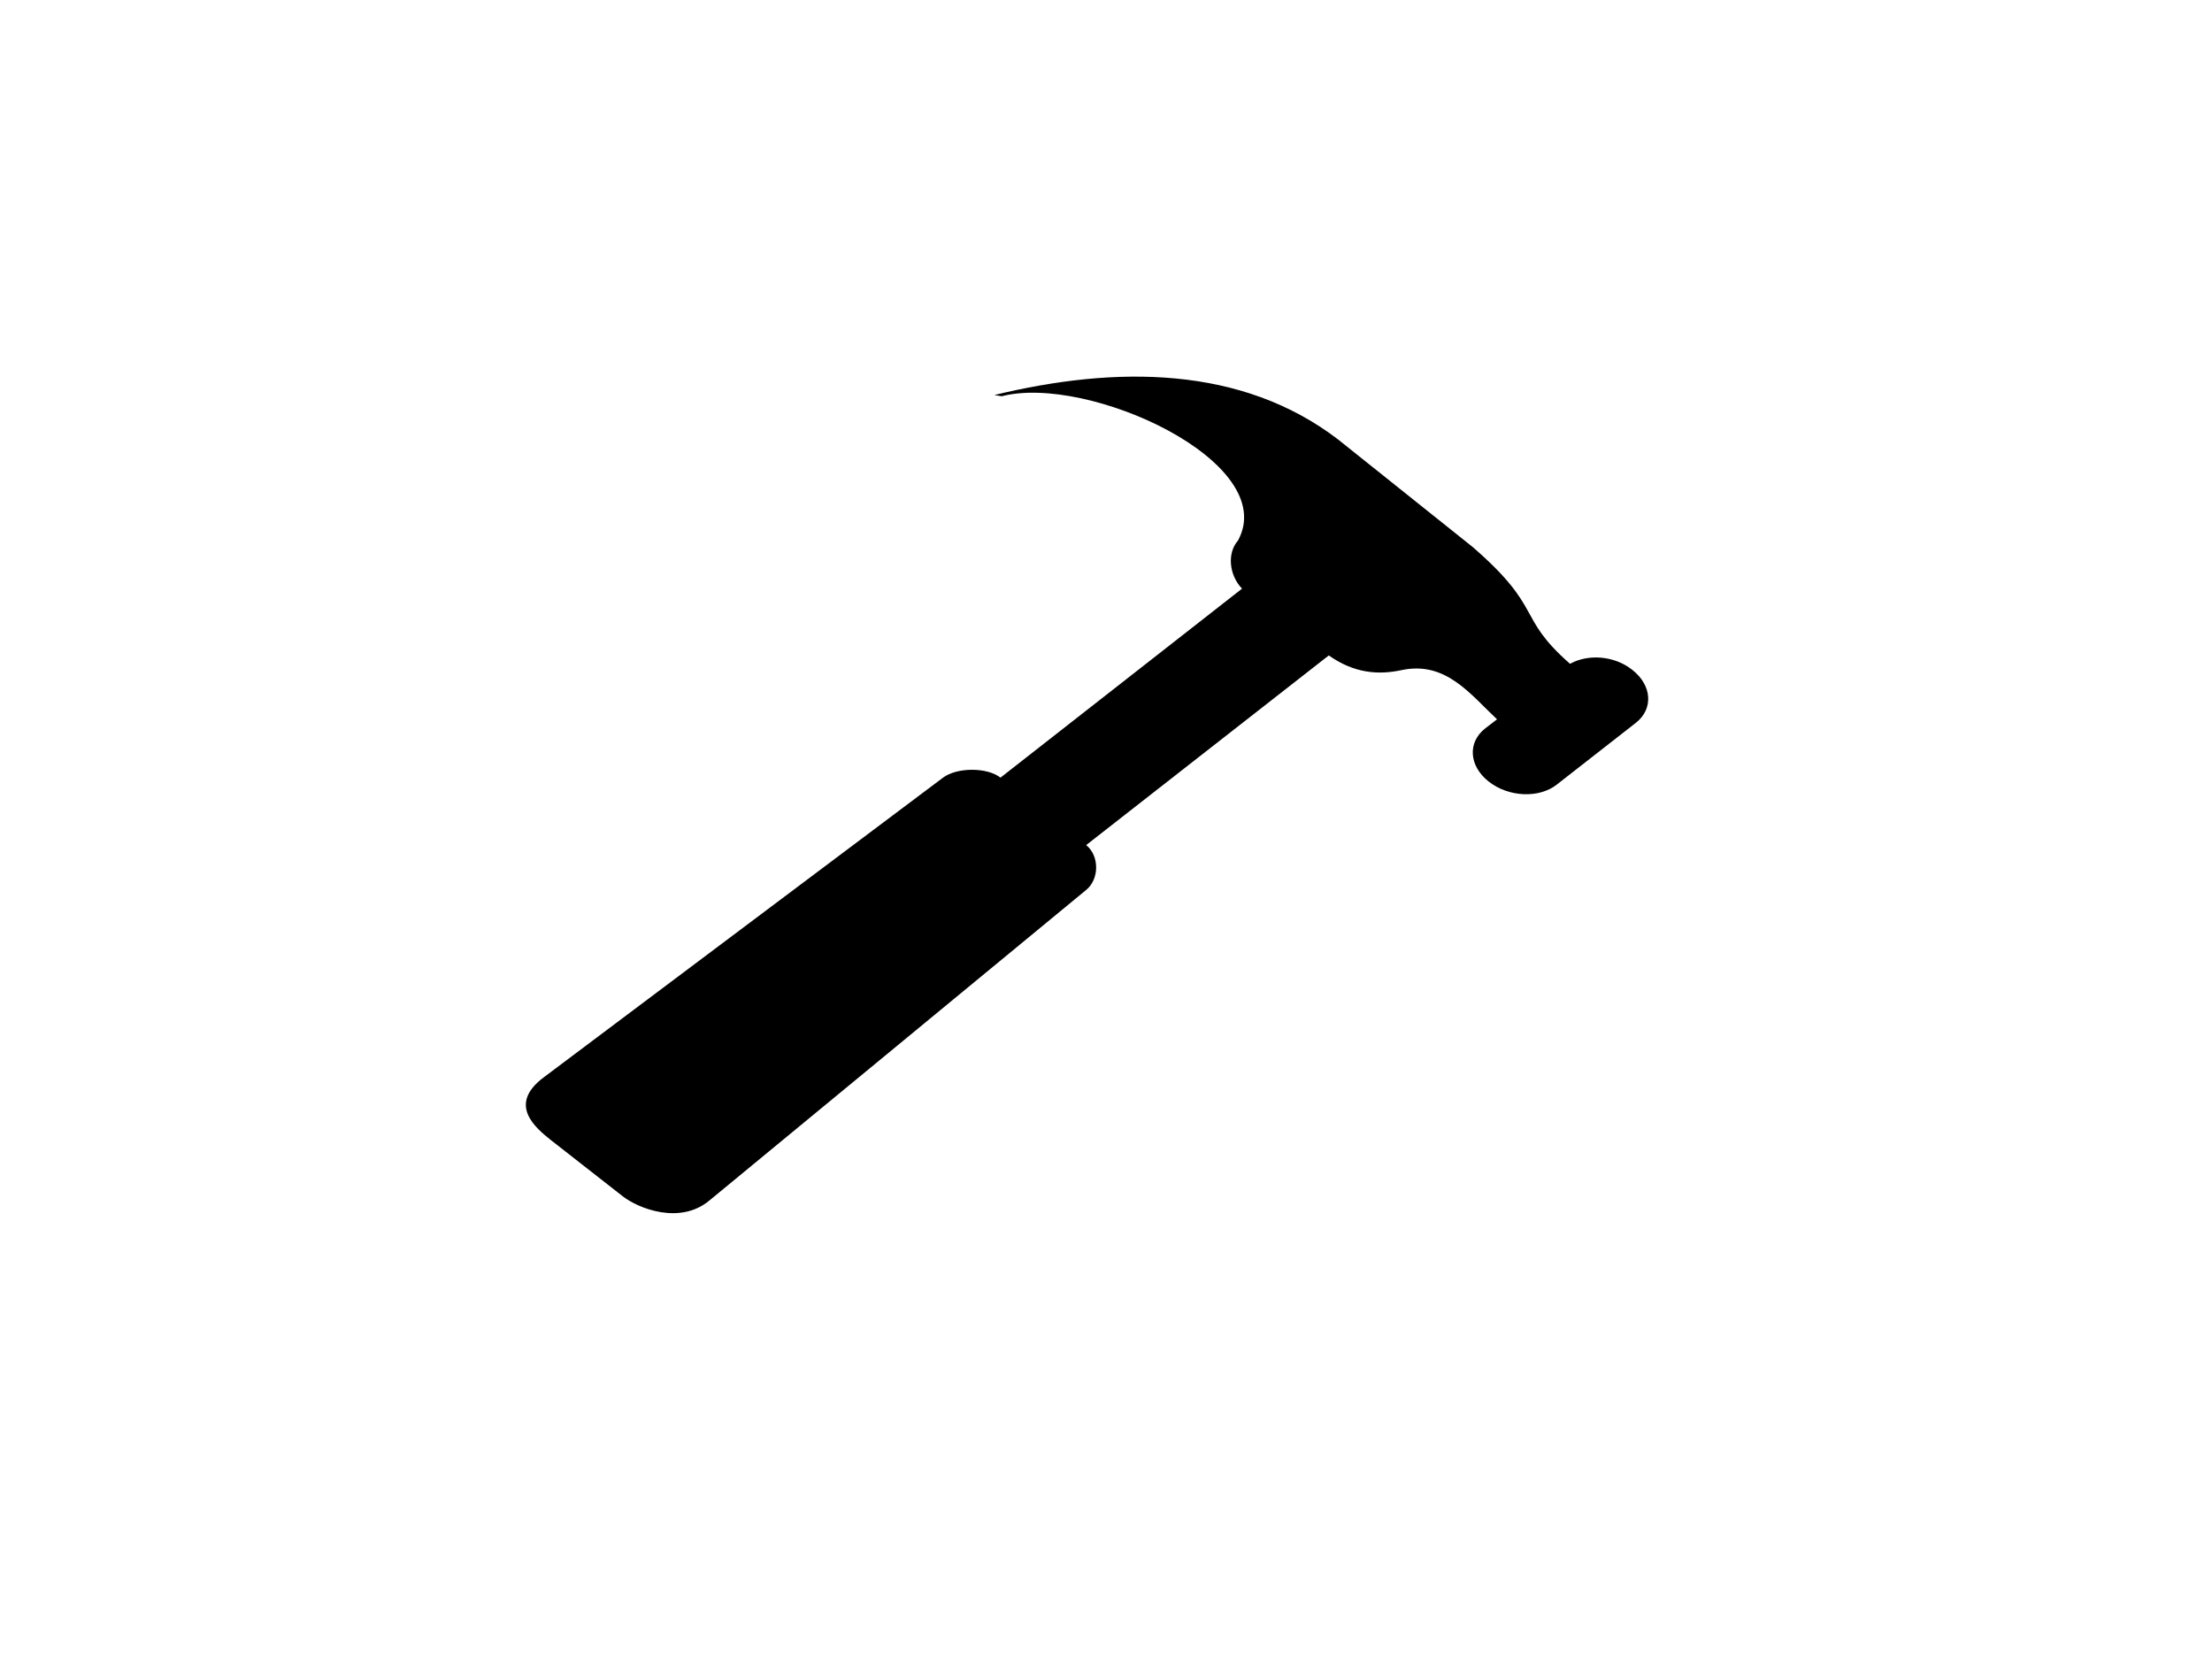 <?xml version="1.0"?><svg width="640" height="480" xmlns="http://www.w3.org/2000/svg" xmlns:xlink="http://www.w3.org/1999/xlink">
 <defs>
  <linearGradient id="WhiteTransparent">
   <stop stop-color="white" id="stop6" offset="0"/>
   <stop stop-color="white" stop-opacity="0" id="stop8" offset="1"/>
  </linearGradient>
  <linearGradient id="BlackTransparent">
   <stop stop-color="black" id="stop11" offset="0"/>
   <stop stop-color="black" stop-opacity="0" id="stop13" offset="1"/>
  </linearGradient>
  <linearGradient gradientTransform="matrix(0.1,0.1,-0.22,0.2,75.6,-33.53)" gradientUnits="userSpaceOnUse" y2="118.3" x2="638.3" y1="69.99" x1="637.03" id="lg1999" xlink:href="#WhiteTransparent"/>
  <linearGradient gradientTransform="matrix(8.07e-2,7.75e-2,-0.35,0.36,77.14,-45.89)" gradientUnits="userSpaceOnUse" y2="254.83" x2="615.59" y1="254.36" x1="512.7" id="lg02" xlink:href="#WhiteTransparent"/>
  <linearGradient spreadMethod="pad" gradientTransform="matrix(9.98e-2,9.98e-2,-0.28,0.28,78.84,-44.8)" gradientUnits="userSpaceOnUse" y2="286.56" x2="419.88" y1="286.56" x1="543.1" id="lg05" xlink:href="#BlackTransparent"/>
  <linearGradient gradientTransform="matrix(0.33,0.33,-9.44e-2,9.44e-2,9.03,-48.1)" gradientUnits="userSpaceOnUse" y2="-1.72" x2="258.96" y1="62.74" x1="258.96" id="lg09" xlink:href="#WhiteTransparent"/>
  <linearGradient gradientTransform="matrix(0.3,0.3,-9e-2,9e-2,78.84,-44.8)" gradientUnits="userSpaceOnUse" y2="368.27" x2="146.15" y1="288.57" x1="146.15" id="lg12" xlink:href="#WhiteTransparent"/>
  <linearGradient spreadMethod="pad" gradientTransform="matrix(7.75e-2,7.75e-2,-0.36,0.36,78.84,-44.8)" gradientUnits="userSpaceOnUse" y2="124" x2="626.1" y1="124" x1="577.03" id="lg16" xlink:href="#WhiteTransparent"/>
  <linearGradient gradientUnits="userSpaceOnUse" y2="6037.526" x2="2375.498" y1="6145.308" x1="2482.957" id="lg19" xlink:href="#BlackTransparent"/>
  <linearGradient gradientTransform="matrix(0.2,0,0,0.2,-80.94,88.3)" gradientUnits="userSpaceOnUse" y2="-186.26" x2="607.66" y1="-252.6" x1="646.24" id="lg51" xlink:href="#WhiteTransparent"/>
  <linearGradient gradientTransform="matrix(0.26,0,0,0.26,-106.57,101.57)" gradientUnits="userSpaceOnUse" y2="-241.2" x2="655.42" y1="-137.5" x1="550.96" id="lg55" xlink:href="#WhiteTransparent"/>
  <linearGradient gradientUnits="userSpaceOnUse" gradientTransform="translate(-0.303,-3.201)" y2="86.68" x2="84.3" y1="66.2" x1="73.88" id="lgdg" xlink:href="#BlackTransparent"/>
  <clipPath id="clipoutline1" clipPathUnits="userSpaceOnUse">
   <path d="m22.42,17.2l12.96,12.95l-2.5,8.78l-8.78,2.5l-12.96,-12.96l-5.86,5.86l14.89,21.46l17.56,-3.34l61.63,65.62c9.44,9.51 22.17,-4.75 13.34,-12.87l-65.85,-62.28l4.01,-17.76l-22.14,-14.27l-6.3,6.31l0,-0zm81.06,91.97c1.68,-1.68 4.4,-1.68 6.08,0c1.68,1.68 1.68,4.4 0,6.08c-1.68,1.67 -4.4,1.67 -6.08,0c-1.68,-1.68 -1.68,-4.4 0,-6.08z" id="outline1"/>
  </clipPath>
  <clipPath id="clipoutline2" clipPathUnits="userSpaceOnUse">
   <path d="m55.8,12l0.76,0.16c8.84,-2.94 28.68,8.64 24.26,18.96c-1.12,1.62 -0.93,4.5 0.42,6.31l-24.81,24.82c-1.39,-1.39 -4.48,-1.36 -5.9,0l-41.03,39.38c-3.74,3.59 -0.8,6.64 0.78,8.25l7.36,7.36c1.61,1.6 5.86,3.76 8.88,0.56l38.72,-40.81c1.35,-1.42 1.36,-4.47 0,-5.87c0,0 0.01,-0.02 0,-0.02l24.91,-24.9c2.63,2.37 5.114,2.575 7.47,1.93c4.551,-1.245 7.087,3.207 9.81,6.46l-1.23,1.21c-1.82,1.84 -1.65,4.94 0.39,6.98c2.04,2.04 5.15,2.21 6.97,0.39l8.14,-8.13c1.82,-1.84 1.65,-4.94 -0.4,-6.97c-1.84,-1.85 -4.51,-2.09 -6.37,-0.77c-5.58,-6.26 -2.65,-7.2 -10.01,-15.35l-13.79,-14.09c-9.93,-9.74 -22.83,-9.73 -35.33,-5.86z" id="outline2"/>
  </clipPath>
  <!-- -->
  <linearGradient y2="86.68" x2="84.3" y1="66.2" x1="73.88" gradientTransform="translate(-0.303,-3.201)" gradientUnits="userSpaceOnUse" id="linearGradient2637" xlink:href="#BlackTransparent"/>
  <linearGradient y2="6037.526" x2="2375.498" y1="6145.308" x1="2482.957" gradientUnits="userSpaceOnUse" id="linearGradient2646" xlink:href="#BlackTransparent"/>
  <linearGradient y2="124" x2="626.1" y1="124" x1="577.03" spreadMethod="pad" gradientTransform="matrix(7.75e-2,7.75e-2,-0.36,0.36,78.84,-44.8)" gradientUnits="userSpaceOnUse" id="linearGradient2648" xlink:href="#WhiteTransparent"/>
  <linearGradient y2="368.27" x2="146.15" y1="288.57" x1="146.15" gradientTransform="matrix(0.3,0.3,-9e-2,9e-2,78.84,-44.8)" gradientUnits="userSpaceOnUse" id="linearGradient2650" xlink:href="#WhiteTransparent"/>
  <linearGradient y2="-1.72" x2="258.96" y1="62.74" x1="258.96" gradientTransform="matrix(0.33,0.33,-9.44e-2,9.44e-2,9.03,-48.1)" gradientUnits="userSpaceOnUse" id="linearGradient2652" xlink:href="#WhiteTransparent"/>
  <linearGradient y2="286.56" x2="419.88" y1="286.56" x1="543.1" spreadMethod="pad" gradientTransform="matrix(9.98e-2,9.98e-2,-0.28,0.28,78.84,-44.8)" gradientUnits="userSpaceOnUse" id="linearGradient2654" xlink:href="#BlackTransparent"/>
  <linearGradient y2="254.83" x2="615.59" y1="254.36" x1="512.7" gradientTransform="matrix(8.07e-2,7.75e-2,-0.35,0.36,77.14,-45.89)" gradientUnits="userSpaceOnUse" id="linearGradient2656" xlink:href="#WhiteTransparent"/>
  <linearGradient y2="118.3" x2="638.3" y1="69.99" x1="637.03" gradientTransform="matrix(0.1,0.1,-0.22,0.2,75.6,-33.53)" gradientUnits="userSpaceOnUse" id="linearGradient2658" xlink:href="#WhiteTransparent"/>
  <linearGradient y2="-241.2" x2="655.42" y1="-137.5" x1="550.96" gradientTransform="matrix(0.26,0,0,0.26,-106.57,101.57)" gradientUnits="userSpaceOnUse" id="linearGradient2660" xlink:href="#WhiteTransparent"/>
  <linearGradient y2="-186.26" x2="607.66" y1="-252.6" x1="646.24" gradientTransform="matrix(0.2,0,0,0.2,-80.94,88.3)" gradientUnits="userSpaceOnUse" id="linearGradient2662" xlink:href="#WhiteTransparent"/>
 </defs>/* Specular Highlighting */
.low-specularity{opacity:0.25;}
.specularity{opacity:0.5;}
.high-specularity{opacity:0.75;}
.full-specularity{opacity:1;}

/* Shading */
.low-shade{opacity:0.25;}
.shade{opacity:0.5;}
.high-shade{opacity:0.75;}
.full-shade{opacity:1;}

/* Tango palette fill/stroke */
.black{fill:#000;}
.aluminium1{fill:#eeeeec;}
.aluminium2{fill:#d3d7cf;}
.aluminium6{fill:#2e3436;}
.chocolate3{fill:#8f5902;}
.chocolate2{fill:#c17d11;}
.aluminium4{fill:#888a85;}

/* Shadows: Back-Shadows &amp; Base Shadows */
.base-shadow{opacity:0.4;}
.outline-big{stroke:black;stroke-width:8;opacity:0.25;stroke-linejoin:round;}
.outline-small{stroke:black;stroke-width:4;opacity:0.5;stroke-linejoin:round;}
.stroke-highlight{fill:none;stroke:white;stroke-opacity:0.2;stroke-width:4;stroke-linejoin:round;}
 <g>
  <title>Layer 1</title>
  <use transform="matrix(2.817 0 0 2.203 -8.626 -8.146)" stroke="black" stroke-width="0" stroke-linejoin="round" xlink:href="#outline2" class="outline-small stroke-aluminium5" id="use52" x="49.39" y="43.579" width="128" height="128" fill="black"/>
 </g></svg>